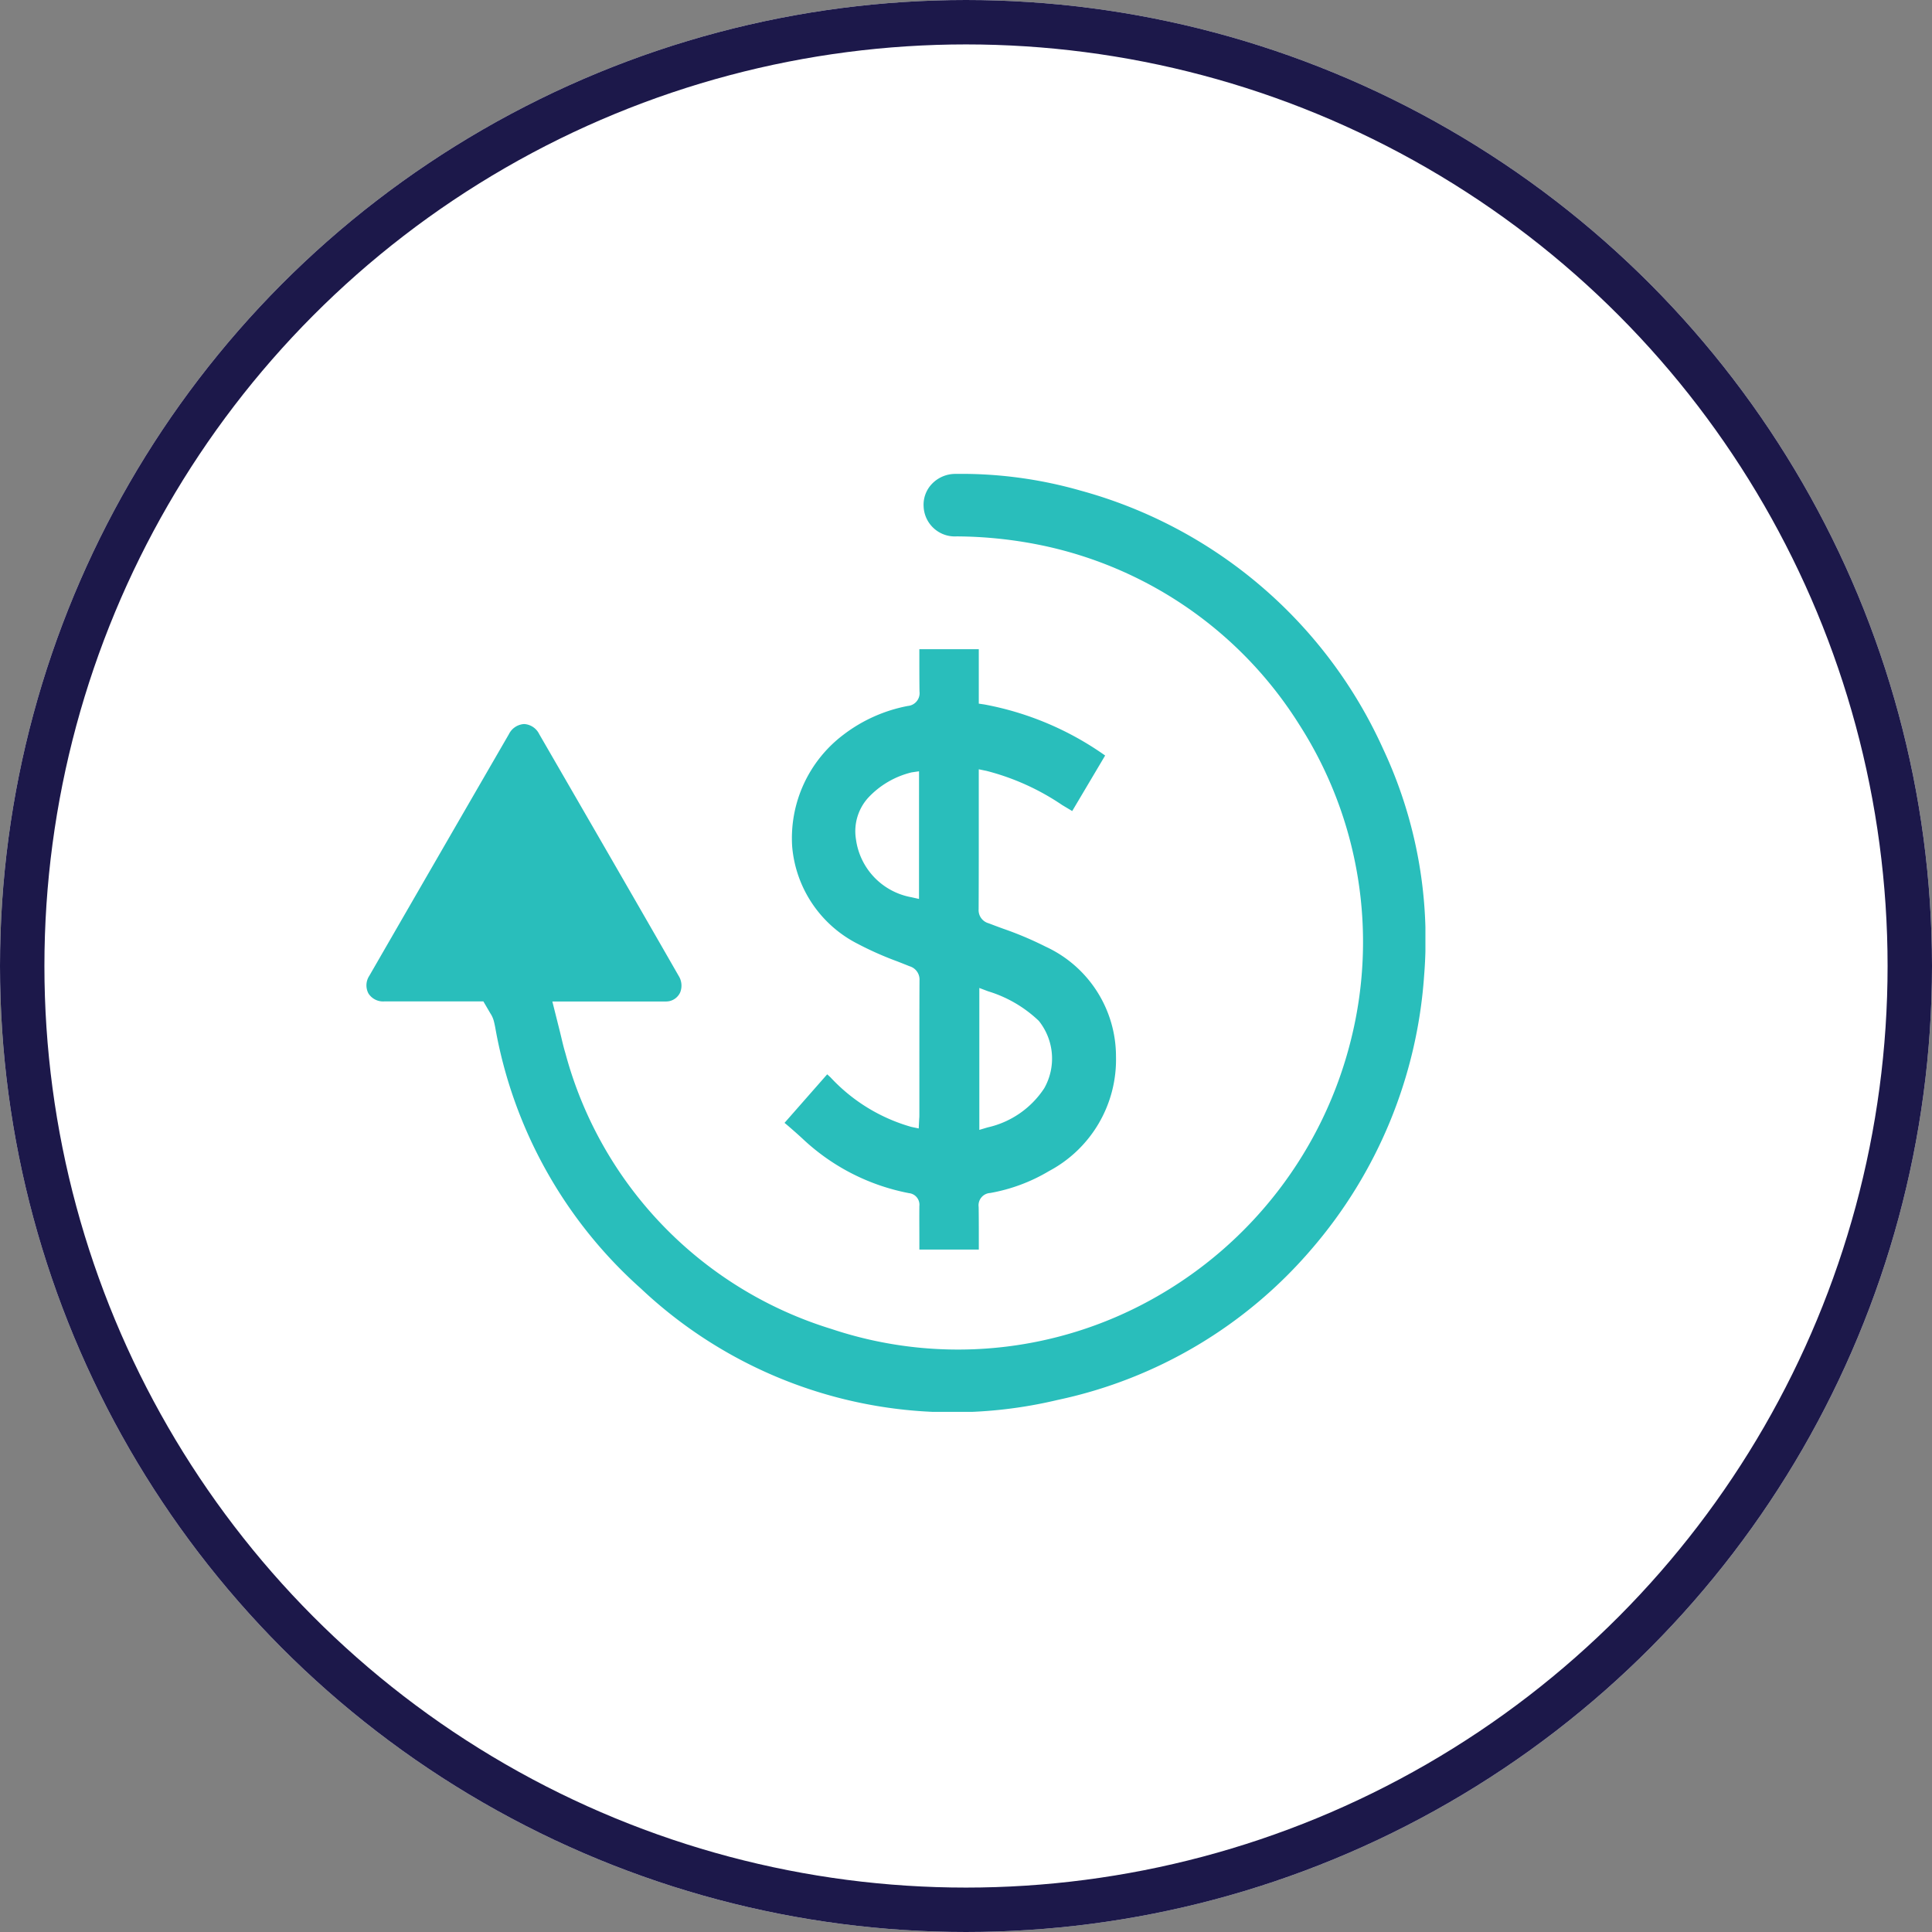 <svg xmlns="http://www.w3.org/2000/svg" xmlns:xlink="http://www.w3.org/1999/xlink" width="87" height="87" viewBox="0 0 87 87">
  <rect x="0" y="0" width="87" height="87" fill="#808080" stroke="none"/>
  <defs>
    <clipPath id="clip-path">
      <rect id="Rectangle_5724" data-name="Rectangle 5724" width="47.688" height="42.238" fill="#29bebb"/>
    </clipPath>
  </defs>
  <g id="Group_6014" data-name="Group 6014" transform="translate(-779 -1624.156)">
    <g id="Ellipse_98" data-name="Ellipse 98" transform="translate(779 1624.156)" fill="#fff" stroke="#1c184a" stroke-width="2">
      <circle cx="43.5" cy="43.5" r="43.5" stroke="none"/>
      <circle cx="43.5" cy="43.5" r="42.5" fill="none"/>
    </g>
    <g id="Group_4422" data-name="Group 4422" transform="translate(795.5 1645.495)">
      <g id="Group_4418" data-name="Group 4418" clip-path="url(#clip-path)">
        <path id="Path_4067" data-name="Path 4067" d="M5.58,24.29a1.17,1.17,0,0,1,.163.371c.021.086.04.173.057.26a20.516,20.516,0,0,0,6.562,11.765A20.444,20.444,0,0,0,31.13,41.7a20.682,20.682,0,0,0,11.422-6.782A21.083,21.083,0,0,0,47.629,22.6a20.191,20.191,0,0,0-1.847-10.219A21.025,21.025,0,0,0,32.151.75,19.508,19.508,0,0,0,26.529,0a1.459,1.459,0,0,0-1.07.457,1.354,1.354,0,0,0-.367,1.016,1.406,1.406,0,0,0,1.49,1.341,19.436,19.436,0,0,1,3.634.364,18.02,18.02,0,0,1,11.8,8.126,18.118,18.118,0,0,1,2.309,14.22,18.431,18.431,0,0,1-8.937,11.637,17.981,17.981,0,0,1-14.447,1.344A17.813,17.813,0,0,1,8.961,26.089c-.07-.229-.124-.457-.176-.677-.024-.1-.048-.2-.075-.31l-.337-1.343h2.5q1.266,0,2.531,0a1.239,1.239,0,0,0,.227-.014.7.7,0,0,0,.5-.4.83.83,0,0,0-.072-.744C12,19.012,9.883,15.351,7.781,11.717a.807.807,0,0,0-.679-.453.817.817,0,0,0-.687.459Q3.269,17.16.131,22.6a.782.782,0,0,0-.041.794.78.78,0,0,0,.705.361q1.23,0,2.46,0H5.267Z" transform="translate(0 0.001)" fill="#29bebb"/>
        <path id="Path_4068" data-name="Path 4068" d="M136.79,81.853h2.677V81.84c0-.181,0-.362,0-.542,0-.448,0-.911-.007-1.364a.555.555,0,0,1,.519-.629,7.824,7.824,0,0,0,2.65-.988,5.681,5.681,0,0,0,3.015-5.167,5.442,5.442,0,0,0-3.165-4.937,15.528,15.528,0,0,0-1.939-.818c-.21-.077-.419-.155-.627-.235a.613.613,0,0,1-.454-.638c.007-1.448.007-2.92.006-4.344V60.225l.346.071a10.889,10.889,0,0,1,3.412,1.54l.45.269,1.483-2.5a13.756,13.756,0,0,0-5.444-2.3l-.246-.036V54.817h-2.677q0,.167,0,.333c0,.54,0,1.05.007,1.57a.579.579,0,0,1-.52.652,6.884,6.884,0,0,0-2.889,1.284,5.838,5.838,0,0,0-2.325,5.043,5.428,5.428,0,0,0,2.958,4.389,14.8,14.8,0,0,0,1.768.784c.187.073.374.147.56.222a.623.623,0,0,1,.448.643c-.007,1.488-.006,3-.006,4.465V75.77c0,.064,0,.128-.008.2l-.021.428-.331-.069a7.909,7.909,0,0,1-3.645-2.236l-.146-.132-1.921,2.186.121.1c.244.211.473.41.7.621a9.627,9.627,0,0,0,4.784,2.444.525.525,0,0,1,.467.584c-.006.519,0,1.048,0,1.559Zm2.7-5.39V70.072l.39.148a5.708,5.708,0,0,1,2.288,1.333,2.714,2.714,0,0,1,.246,3.034,4.124,4.124,0,0,1-2.553,1.765Zm-2.716-10.4-.35-.078a3.067,3.067,0,0,1-2.491-2.621,2.245,2.245,0,0,1,.549-1.854,3.941,3.941,0,0,1,1.963-1.147l.33-.048Z" transform="translate(-111.89 -46.922)" fill="#29bebb"/>
      </g>
    </g>
  </g>
</svg>

